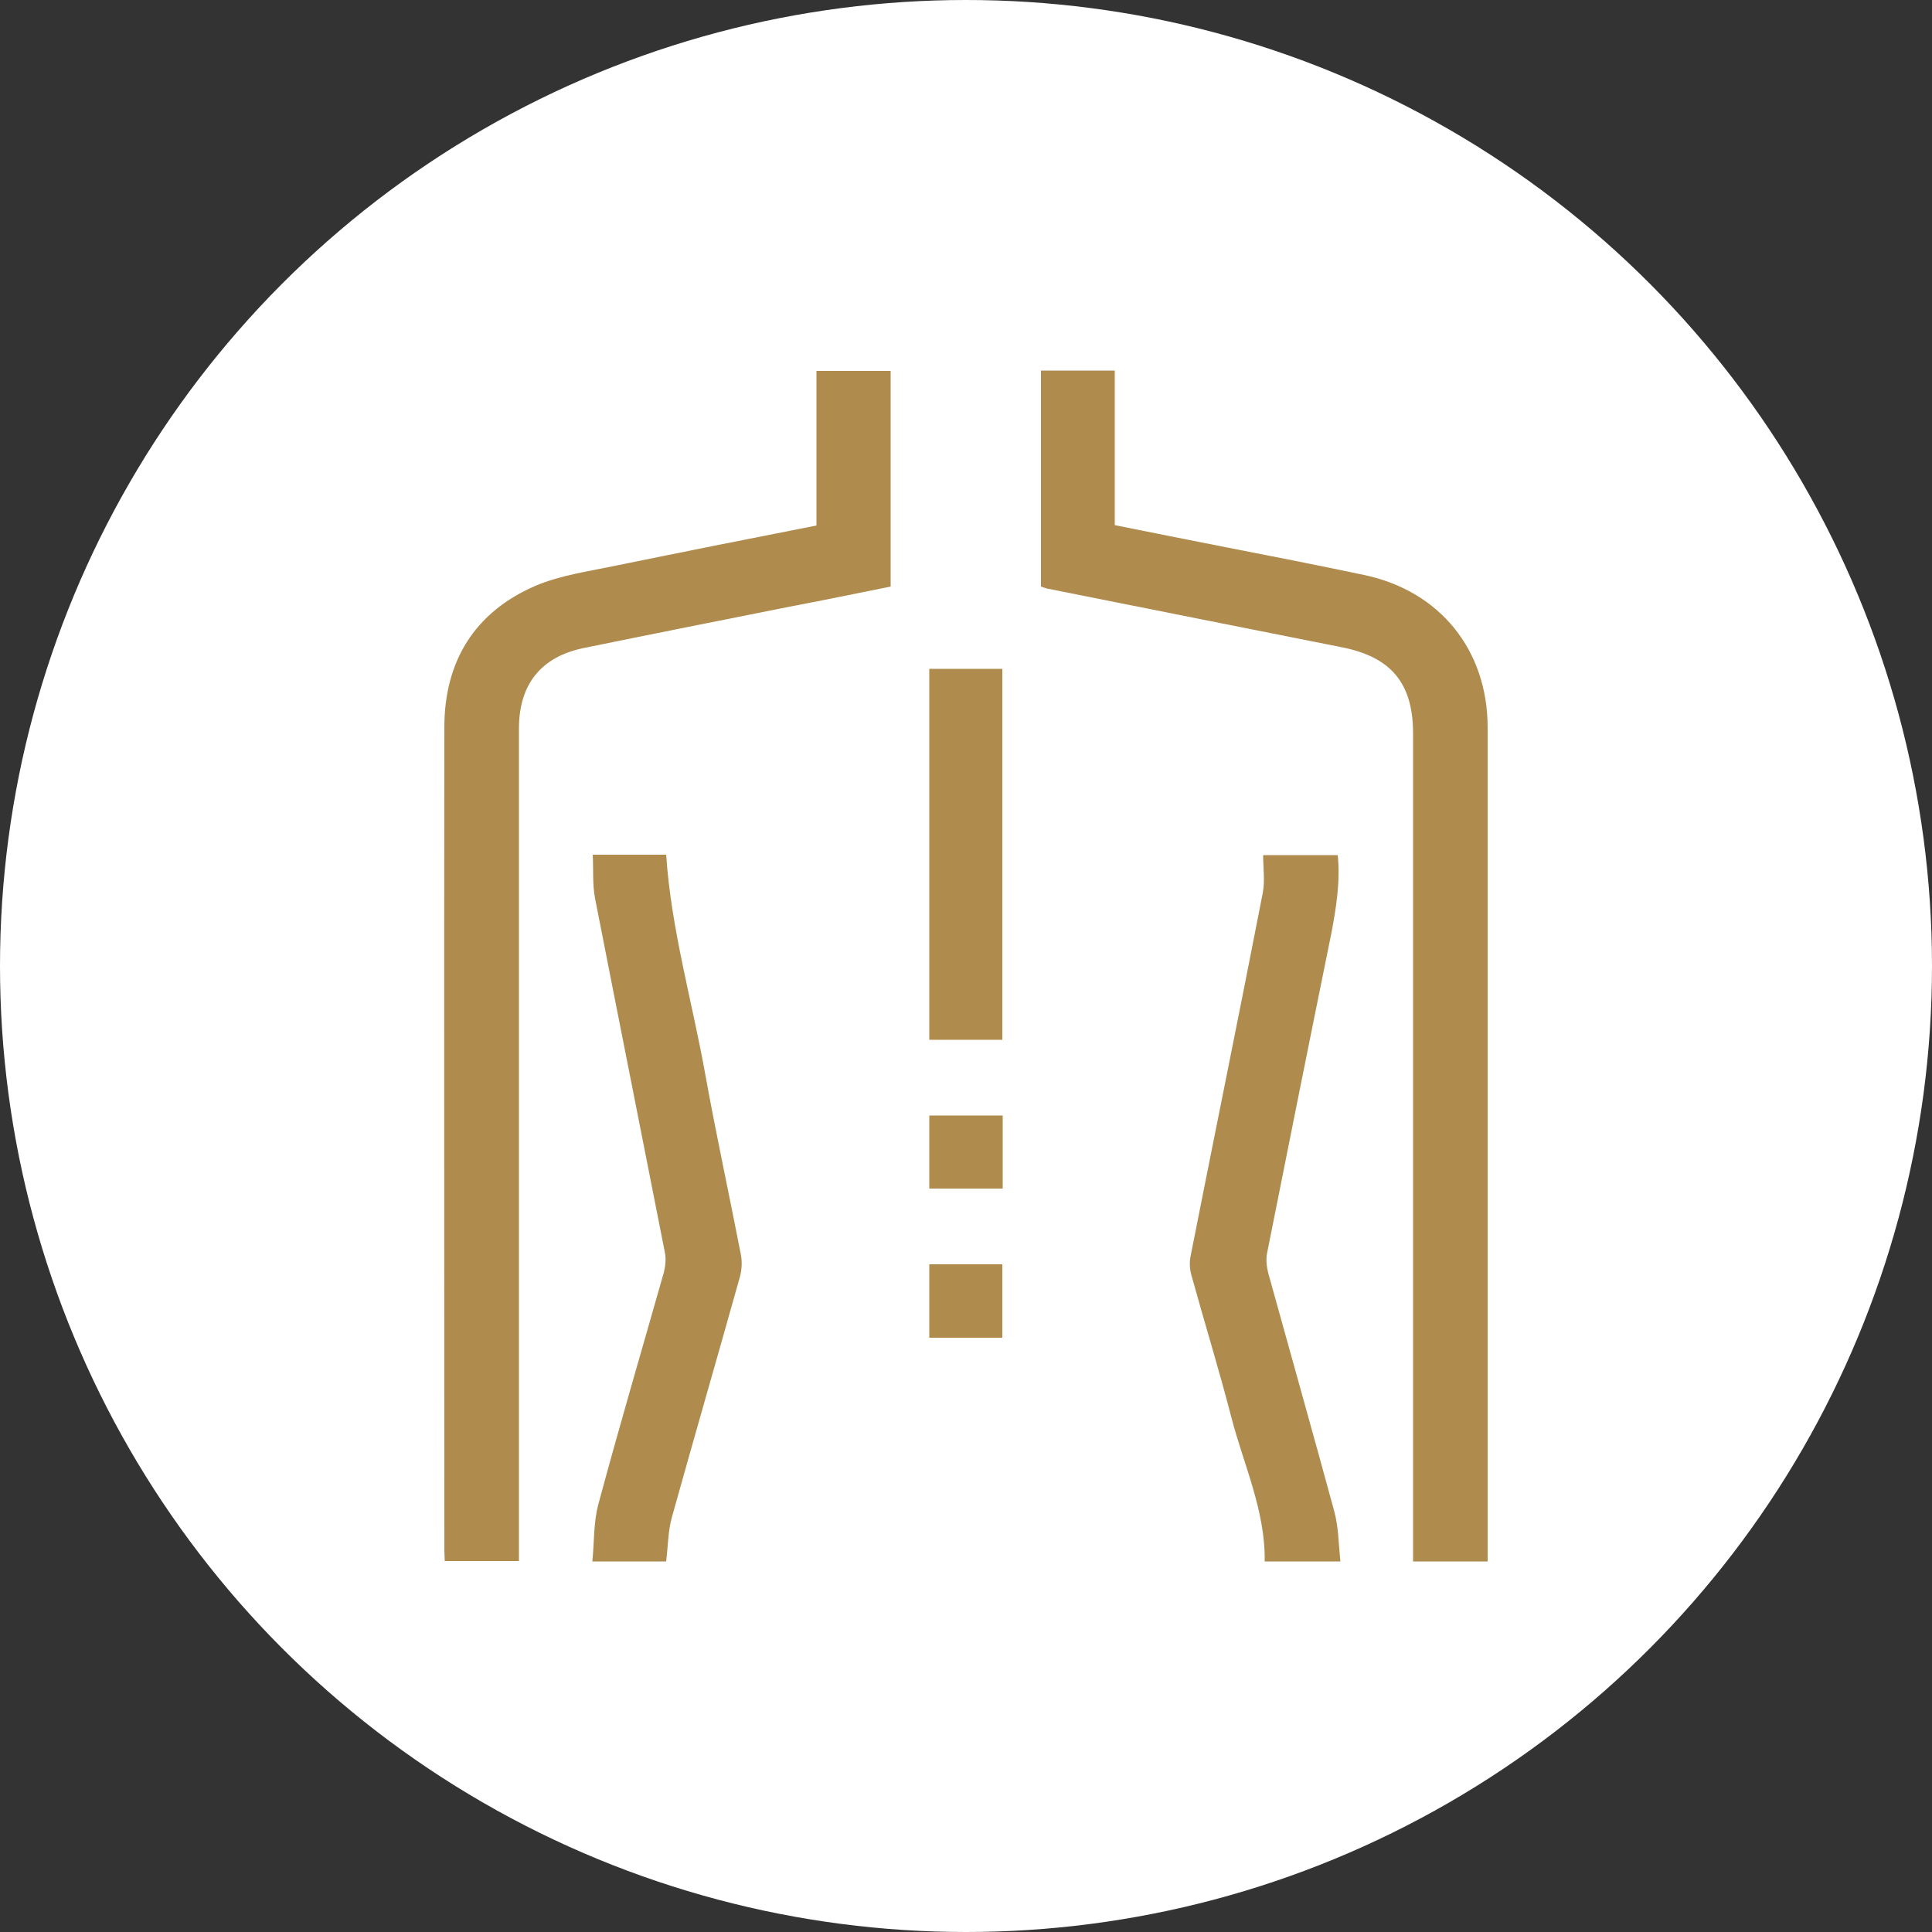 <?xml version="1.0" encoding="utf-8"?>
<!-- Generator: Adobe Illustrator 27.9.6, SVG Export Plug-In . SVG Version: 9.03 Build 54986)  -->
<svg version="1.1" id="Layer_2_00000079454057740968259450000000476589821596053686_"
	 xmlns="http://www.w3.org/2000/svg" xmlns:xlink="http://www.w3.org/1999/xlink" x="0px" y="0px" viewBox="0 0 500 500"
	 style="enable-background:new 0 0 500 500;" xml:space="preserve">
<rect x="0" y="0" width="500" height="500" fill="#333333" stroke="none"/>
<style type="text/css">
	.st0{fill:#FFFFFF;}
	.st1{fill:#AF8B4D;}
</style>
<circle class="st0" cx="250" cy="250" r="250"/>
<path class="st1" d="M230.5,151.8c-8.9,1.8-17.7,3.6-26.6,5.3c-17.6,3.5-35.2,7-52.8,10.6c-11.2,2.3-16.8,9.5-16.8,20.9
	c0,70.4,0,140.8,0,211.2v4.2h-19.2c0-0.9-0.1-1.8-0.1-2.8c0-71-0.1-142,0-213c0-17,7.8-29.8,23.6-36.6c6.6-2.8,14.1-3.8,21.2-5.3
	c17.1-3.5,34.2-6.9,51.5-10.3V96h19.2L230.5,151.8L230.5,151.8z"/>
<path class="st1" d="M385,404.1h-19.3c0-1.3,0-2.6,0-3.8c0-70.2,0-140.4,0-210.5c0-13-5.7-19.8-18.5-22.3
	c-25.3-5-50.6-10.1-75.8-15.1c-0.7-0.1-1.3-0.4-2-0.6V95.9h19.1v40c9.4,1.9,18.5,3.7,27.6,5.5c12.3,2.4,24.6,4.8,36.9,7.4
	c19.6,4.1,32,19.4,32,39.5c0,36.5,0,73.1,0,109.6c0,34,0,68.1,0,102.1V404.1L385,404.1z"/>
<path class="st1" d="M172.4,404.1h-19.1c0.5-5,0.3-10,1.5-14.6c5.4-20.1,11.3-40.1,17-60.2c0.4-1.6,0.6-3.4,0.3-5
	c-6-30.6-12.1-61.1-18.1-91.8c-0.7-3.6-0.4-7.4-0.6-11.3h19c1.3,19.3,6.7,37.8,10.1,56.7c2.8,15.6,6.2,31.1,9.2,46.6
	c0.4,1.9,0.3,4-0.2,5.9c-5.8,20.7-11.8,41.4-17.6,62.2C172.9,396.1,172.9,400,172.4,404.1L172.4,404.1z"/>
<path class="st1" d="M346.9,404.1h-19.6c0.2-13.1-5.4-24.9-8.6-37.2c-3.2-12.4-7-24.7-10.4-37c-0.4-1.5-0.5-3.2-0.2-4.7
	c6.2-31.4,12.6-62.7,18.7-94.1c0.6-3.1,0.1-6.4,0.1-9.8h19.3c0.7,6.9-0.4,13.7-1.7,20.5c-5.6,27.5-11.1,55-16.6,82.6
	c-0.3,1.6-0.1,3.4,0.3,5c5.7,20.6,11.5,41.1,17.1,61.7C346.4,395.1,346.4,399.4,346.9,404.1L346.9,404.1z"/>
<path class="st1" d="M259.4,269.1h-18.9v-96h18.9V269.1z"/>
<path class="st1" d="M240.5,307.6v-18.9h19v18.9H240.5L240.5,307.6z"/>
<path class="st1" d="M259.4,346.2h-18.9v-19h18.9V346.2z"/>
</svg>
